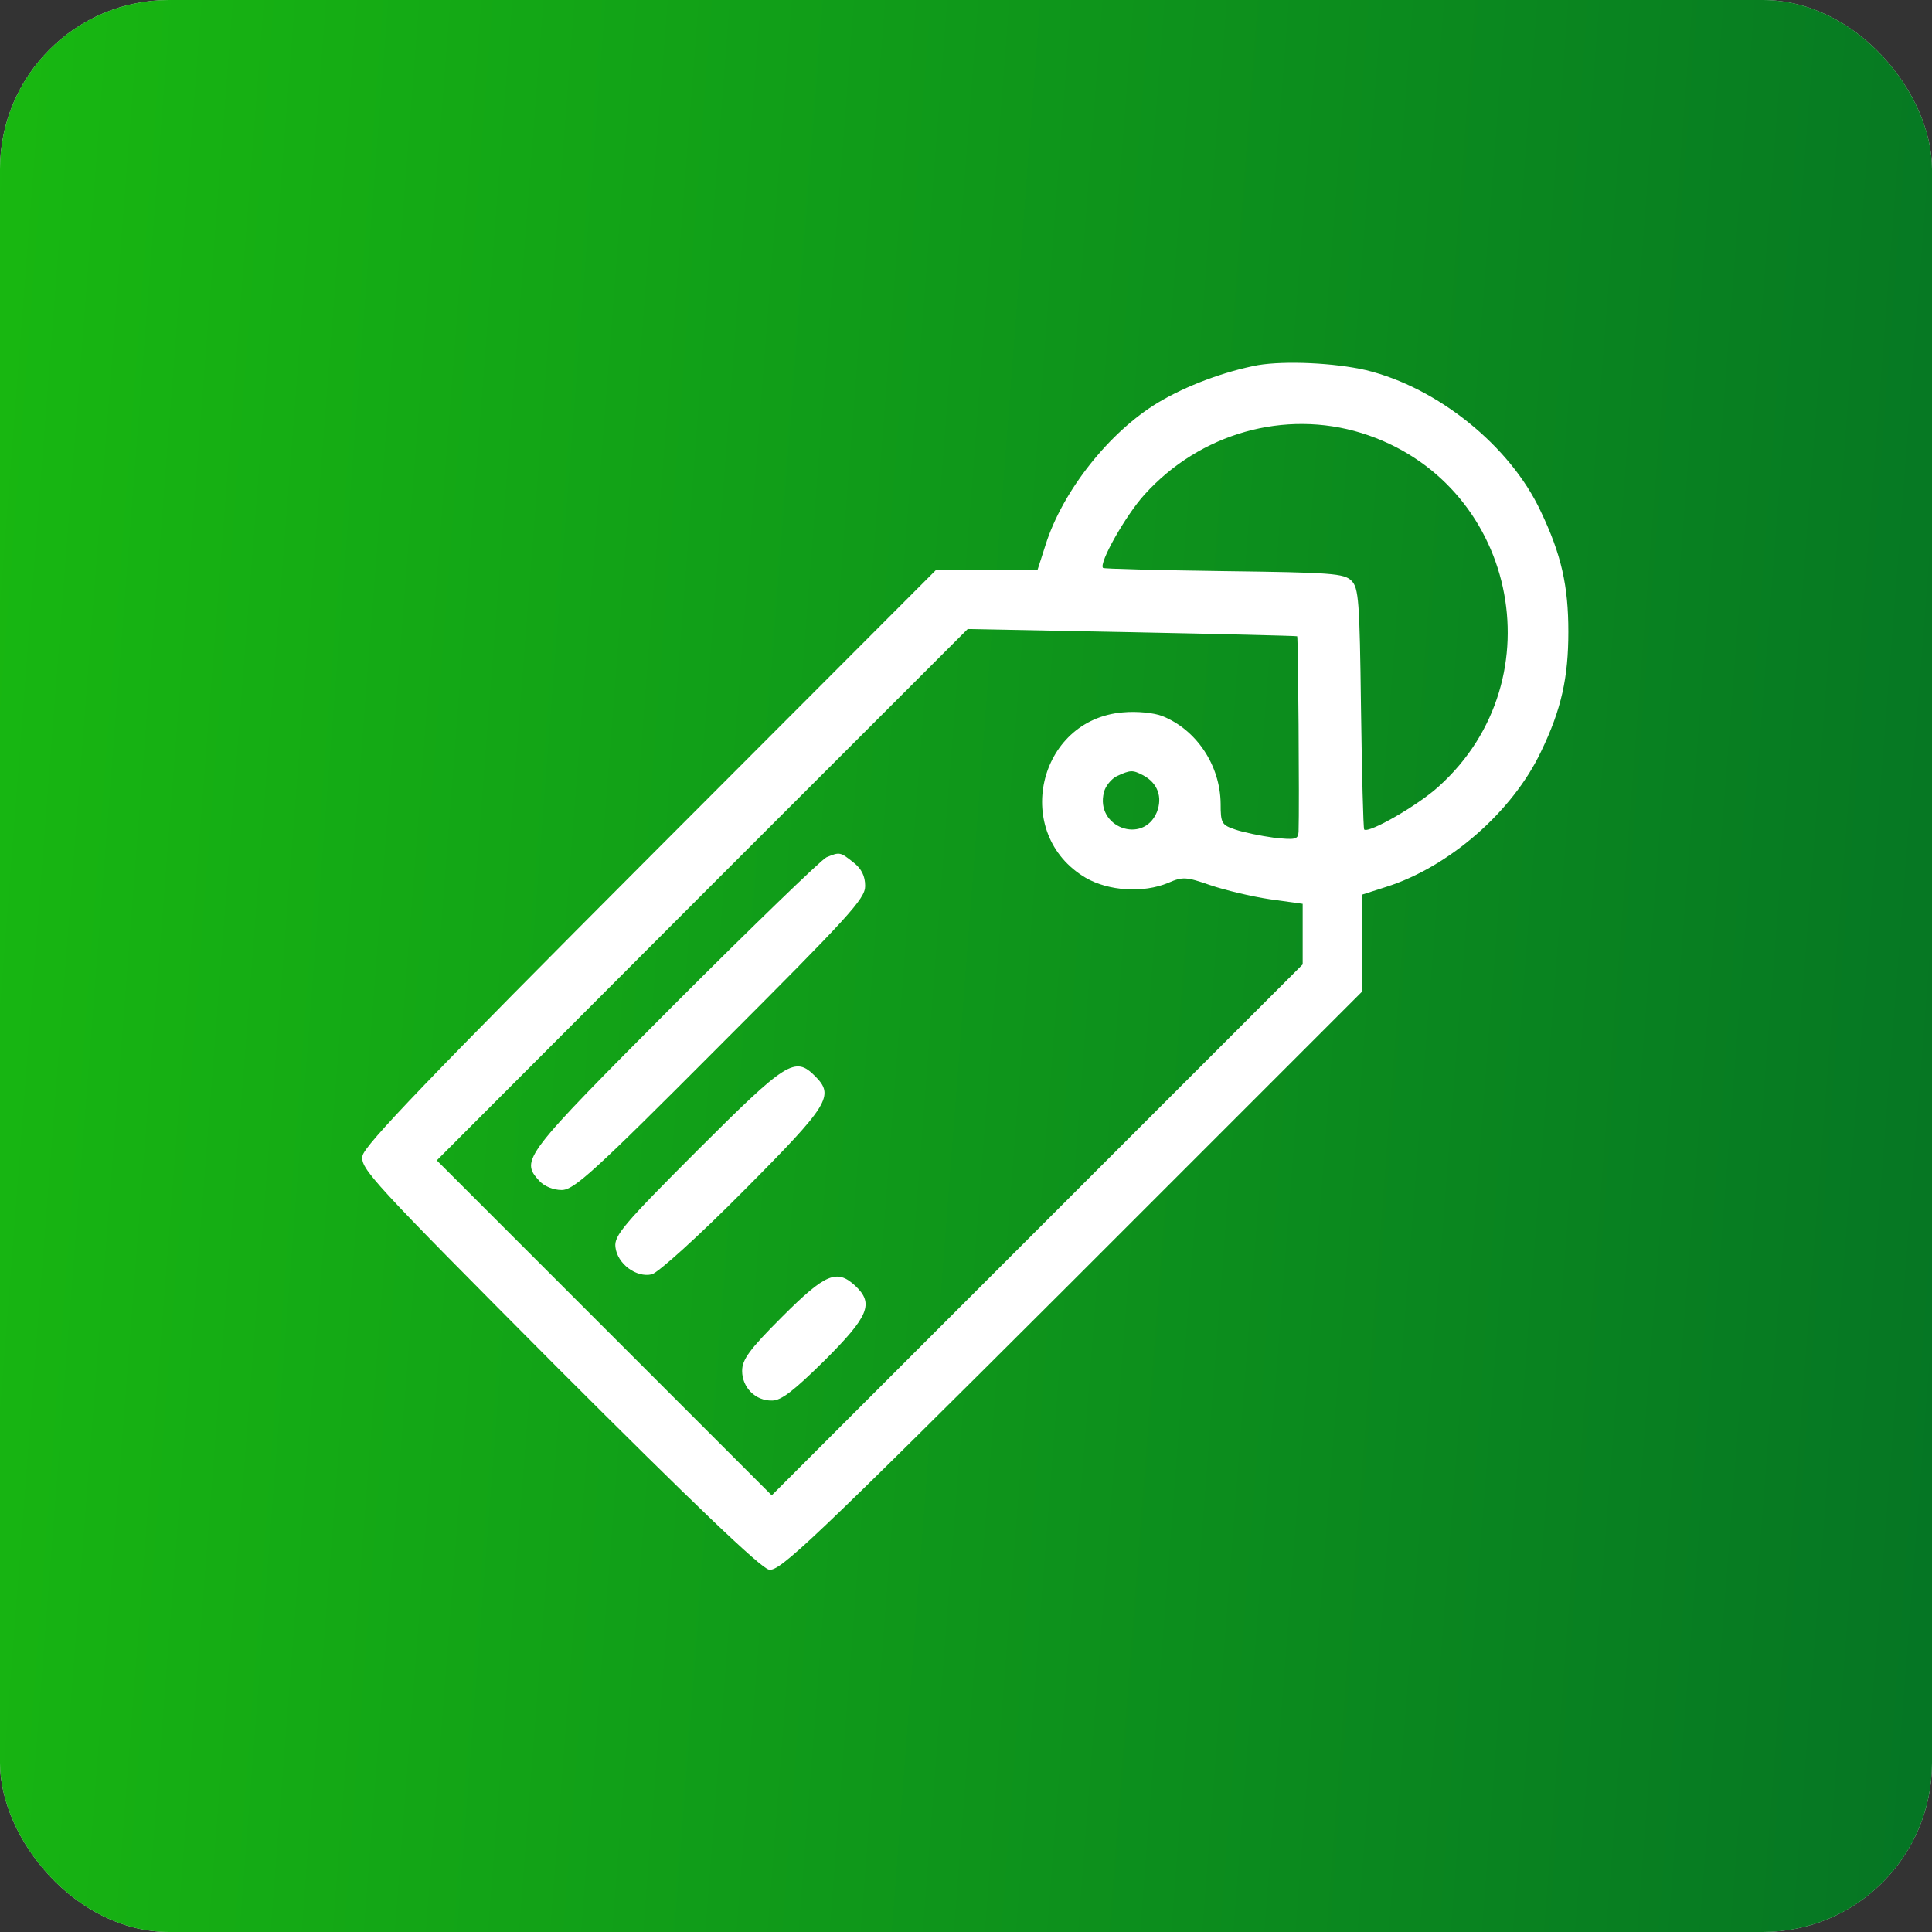 <?xml version="1.0" encoding="UTF-8"?> <svg xmlns="http://www.w3.org/2000/svg" width="80" height="80" viewBox="0 0 80 80" fill="none"><rect x="0" y="0" width="80" height="80" fill="#333333" stroke="none"/><rect width="80" height="80" rx="7" fill="#D9D9D9"></rect><rect width="80" height="80" rx="7" fill="url(#paint0_linear_285_152)"></rect><path d="M52.091 15.119C50.695 15.383 49.129 15.968 47.959 16.667C45.92 17.893 43.996 20.346 43.297 22.554L42.958 23.611H40.863H38.749L26.936 35.443C17.784 44.614 15.085 47.426 15.01 47.86C14.915 48.389 15.35 48.861 23.124 56.673C28.635 62.183 31.503 64.939 31.843 64.995C32.277 65.09 33.541 63.901 44.373 53.088L56.394 41.067V39.066V37.047L57.394 36.726C60.017 35.896 62.64 33.594 63.81 31.122C64.659 29.367 64.942 28.046 64.942 26.159C64.942 24.272 64.659 22.97 63.791 21.158C62.527 18.459 59.526 16.044 56.564 15.327C55.262 15.025 53.224 14.931 52.091 15.119ZM56.375 17.931C62.753 19.912 64.546 28.102 59.564 32.575C58.715 33.349 56.677 34.519 56.488 34.349C56.45 34.292 56.394 32.046 56.356 29.329C56.3 24.875 56.262 24.347 55.96 24.045C55.658 23.743 55.13 23.706 50.676 23.649C47.959 23.611 45.713 23.555 45.675 23.517C45.486 23.328 46.619 21.328 47.392 20.479C49.695 17.931 53.205 16.95 56.375 17.931ZM53.714 26.347C53.752 26.385 53.809 33.349 53.771 34.443C53.752 34.764 53.639 34.783 52.752 34.688C52.205 34.613 51.468 34.462 51.148 34.349C50.582 34.16 50.544 34.084 50.544 33.273C50.525 31.688 49.544 30.216 48.128 29.65C47.789 29.518 47.09 29.442 46.487 29.499C42.958 29.801 41.882 34.537 44.958 36.349C45.902 36.896 47.336 36.991 48.374 36.557C48.978 36.292 49.129 36.311 50.11 36.651C50.714 36.858 51.827 37.123 52.582 37.236L53.941 37.425V38.689V39.934L42.958 50.917L31.956 61.919L25.03 54.993L18.086 48.049L29.069 37.047L40.071 26.046L46.864 26.178C50.6 26.253 53.676 26.328 53.714 26.347ZM47.336 32.103C47.94 32.424 48.147 33.009 47.902 33.632C47.336 34.99 45.336 34.254 45.713 32.801C45.77 32.556 46.015 32.254 46.241 32.141C46.807 31.877 46.902 31.877 47.336 32.103Z" fill="white"></path><path d="M34.221 35.5C34.013 35.594 31.182 38.331 27.918 41.595C21.653 47.879 21.539 48.03 22.332 48.898C22.54 49.125 22.917 49.276 23.257 49.276C23.766 49.276 24.559 48.559 29.824 43.275C35.164 37.934 35.825 37.217 35.825 36.689C35.825 36.273 35.674 35.972 35.334 35.707C34.787 35.273 34.768 35.273 34.221 35.5Z" fill="white"></path><path d="M28.88 47.634C25.823 50.691 25.427 51.163 25.483 51.635C25.559 52.333 26.351 52.918 26.993 52.767C27.257 52.691 28.899 51.219 30.805 49.295C34.353 45.728 34.56 45.369 33.749 44.558C32.919 43.728 32.579 43.935 28.88 47.634Z" fill="white"></path><path d="M32.39 54.522C31.031 55.88 30.73 56.295 30.73 56.767C30.73 57.447 31.277 58.013 31.975 57.994C32.352 57.994 32.881 57.579 34.145 56.333C35.976 54.503 36.202 53.974 35.41 53.238C34.655 52.54 34.183 52.729 32.39 54.522Z" fill="white"></path><defs><linearGradient id="paint0_linear_285_152" x1="0" y1="0" x2="85.65" y2="6.592" gradientUnits="userSpaceOnUse"><stop stop-color="#18B811"></stop><stop offset="1" stop-color="#057524"></stop></linearGradient></defs></svg> 